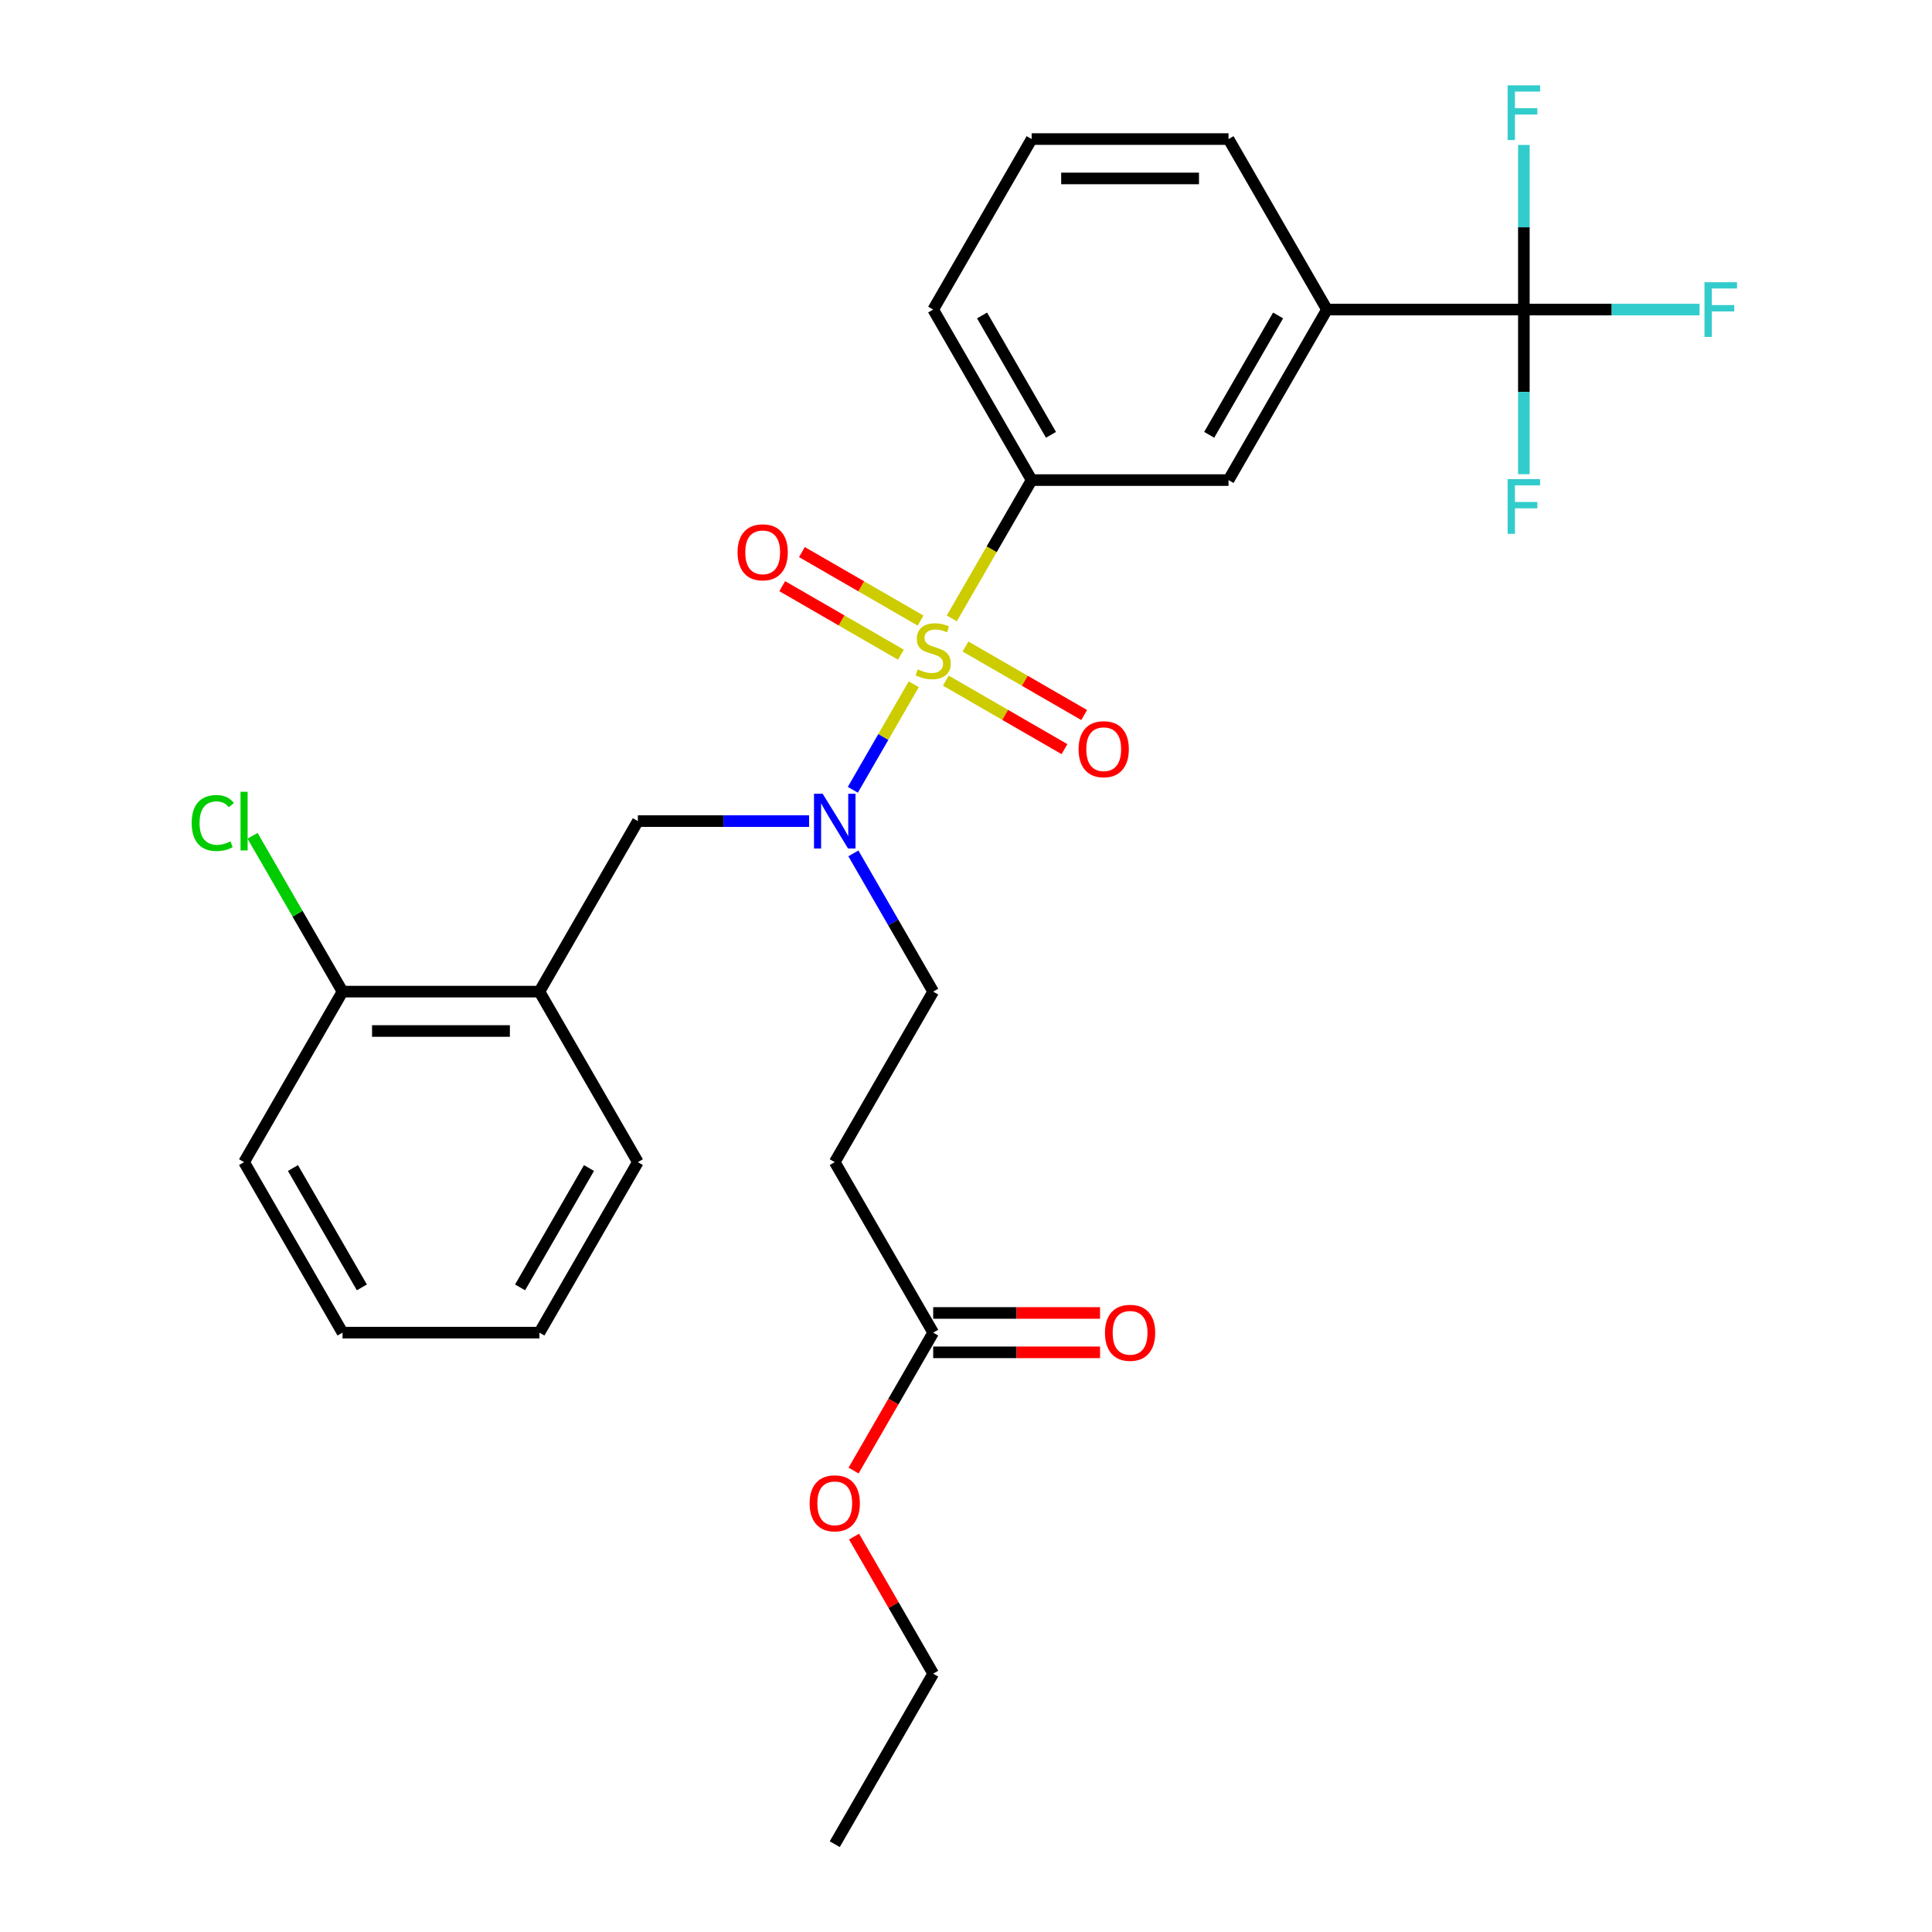 <?xml version='1.0' encoding='iso-8859-1'?>
<svg version='1.1' baseProfile='full'
              xmlns='http://www.w3.org/2000/svg'
                      xmlns:rdkit='http://www.rdkit.org/xml'
                      xmlns:xlink='http://www.w3.org/1999/xlink'
                  xml:space='preserve'
width='1000px' height='1000px' viewBox='0 0 1000 1000'>
<!-- END OF HEADER -->
<rect style='opacity:1.0;fill:#FFFFFF;stroke:none' width='1000' height='1000' x='0' y='0'> </rect>
<path class='bond-0' d='M 472.959,354.176 L 457.19,381.488' style='fill:none;fill-rule:evenodd;stroke:#CCCC00;stroke-width:6px;stroke-linecap:butt;stroke-linejoin:miter;stroke-opacity:1' />
<path class='bond-0' d='M 457.19,381.488 L 441.422,408.8' style='fill:none;fill-rule:evenodd;stroke:#0000FF;stroke-width:6px;stroke-linecap:butt;stroke-linejoin:miter;stroke-opacity:1' />
<path class='bond-2' d='M 492.644,320.081 L 513.31,284.286' style='fill:none;fill-rule:evenodd;stroke:#CCCC00;stroke-width:6px;stroke-linecap:butt;stroke-linejoin:miter;stroke-opacity:1' />
<path class='bond-2' d='M 513.31,284.286 L 533.976,248.492' style='fill:none;fill-rule:evenodd;stroke:#000000;stroke-width:6px;stroke-linecap:butt;stroke-linejoin:miter;stroke-opacity:1' />
<path class='bond-7' d='M 476.489,321.209 L 445.78,303.48' style='fill:none;fill-rule:evenodd;stroke:#CCCC00;stroke-width:6px;stroke-linecap:butt;stroke-linejoin:miter;stroke-opacity:1' />
<path class='bond-7' d='M 445.78,303.48 L 415.072,285.75' style='fill:none;fill-rule:evenodd;stroke:#FF0000;stroke-width:6px;stroke-linecap:butt;stroke-linejoin:miter;stroke-opacity:1' />
<path class='bond-7' d='M 466.298,338.861 L 435.589,321.131' style='fill:none;fill-rule:evenodd;stroke:#CCCC00;stroke-width:6px;stroke-linecap:butt;stroke-linejoin:miter;stroke-opacity:1' />
<path class='bond-7' d='M 435.589,321.131 L 404.881,303.402' style='fill:none;fill-rule:evenodd;stroke:#FF0000;stroke-width:6px;stroke-linecap:butt;stroke-linejoin:miter;stroke-opacity:1' />
<path class='bond-8' d='M 489.553,352.287 L 520.261,370.017' style='fill:none;fill-rule:evenodd;stroke:#CCCC00;stroke-width:6px;stroke-linecap:butt;stroke-linejoin:miter;stroke-opacity:1' />
<path class='bond-8' d='M 520.261,370.017 L 550.97,387.746' style='fill:none;fill-rule:evenodd;stroke:#FF0000;stroke-width:6px;stroke-linecap:butt;stroke-linejoin:miter;stroke-opacity:1' />
<path class='bond-8' d='M 499.744,334.636 L 530.452,352.365' style='fill:none;fill-rule:evenodd;stroke:#CCCC00;stroke-width:6px;stroke-linecap:butt;stroke-linejoin:miter;stroke-opacity:1' />
<path class='bond-8' d='M 530.452,352.365 L 561.161,370.095' style='fill:none;fill-rule:evenodd;stroke:#FF0000;stroke-width:6px;stroke-linecap:butt;stroke-linejoin:miter;stroke-opacity:1' />
<path class='bond-3' d='M 418.778,425.005 L 374.467,425.005' style='fill:none;fill-rule:evenodd;stroke:#0000FF;stroke-width:6px;stroke-linecap:butt;stroke-linejoin:miter;stroke-opacity:1' />
<path class='bond-3' d='M 374.467,425.005 L 330.156,425.005' style='fill:none;fill-rule:evenodd;stroke:#000000;stroke-width:6px;stroke-linecap:butt;stroke-linejoin:miter;stroke-opacity:1' />
<path class='bond-11' d='M 441.712,441.713 L 462.366,477.487' style='fill:none;fill-rule:evenodd;stroke:#0000FF;stroke-width:6px;stroke-linecap:butt;stroke-linejoin:miter;stroke-opacity:1' />
<path class='bond-11' d='M 462.366,477.487 L 483.021,513.262' style='fill:none;fill-rule:evenodd;stroke:#000000;stroke-width:6px;stroke-linecap:butt;stroke-linejoin:miter;stroke-opacity:1' />
<path class='bond-1' d='M 788.751,160.235 L 686.841,160.235' style='fill:none;fill-rule:evenodd;stroke:#000000;stroke-width:6px;stroke-linecap:butt;stroke-linejoin:miter;stroke-opacity:1' />
<path class='bond-14' d='M 788.751,160.235 L 834.222,160.235' style='fill:none;fill-rule:evenodd;stroke:#000000;stroke-width:6px;stroke-linecap:butt;stroke-linejoin:miter;stroke-opacity:1' />
<path class='bond-14' d='M 834.222,160.235 L 879.693,160.235' style='fill:none;fill-rule:evenodd;stroke:#33CCCC;stroke-width:6px;stroke-linecap:butt;stroke-linejoin:miter;stroke-opacity:1' />
<path class='bond-15' d='M 788.751,160.235 L 788.751,202.836' style='fill:none;fill-rule:evenodd;stroke:#000000;stroke-width:6px;stroke-linecap:butt;stroke-linejoin:miter;stroke-opacity:1' />
<path class='bond-15' d='M 788.751,202.836 L 788.751,245.437' style='fill:none;fill-rule:evenodd;stroke:#33CCCC;stroke-width:6px;stroke-linecap:butt;stroke-linejoin:miter;stroke-opacity:1' />
<path class='bond-16' d='M 788.751,160.235 L 788.751,117.634' style='fill:none;fill-rule:evenodd;stroke:#000000;stroke-width:6px;stroke-linecap:butt;stroke-linejoin:miter;stroke-opacity:1' />
<path class='bond-16' d='M 788.751,117.634 L 788.751,75.032' style='fill:none;fill-rule:evenodd;stroke:#33CCCC;stroke-width:6px;stroke-linecap:butt;stroke-linejoin:miter;stroke-opacity:1' />
<path class='bond-6' d='M 533.976,248.492 L 635.886,248.492' style='fill:none;fill-rule:evenodd;stroke:#000000;stroke-width:6px;stroke-linecap:butt;stroke-linejoin:miter;stroke-opacity:1' />
<path class='bond-19' d='M 533.976,248.492 L 483.021,160.235' style='fill:none;fill-rule:evenodd;stroke:#000000;stroke-width:6px;stroke-linecap:butt;stroke-linejoin:miter;stroke-opacity:1' />
<path class='bond-19' d='M 543.984,225.062 L 508.315,163.282' style='fill:none;fill-rule:evenodd;stroke:#000000;stroke-width:6px;stroke-linecap:butt;stroke-linejoin:miter;stroke-opacity:1' />
<path class='bond-4' d='M 330.156,425.005 L 279.201,513.262' style='fill:none;fill-rule:evenodd;stroke:#000000;stroke-width:6px;stroke-linecap:butt;stroke-linejoin:miter;stroke-opacity:1' />
<path class='bond-12' d='M 279.201,513.262 L 177.29,513.262' style='fill:none;fill-rule:evenodd;stroke:#000000;stroke-width:6px;stroke-linecap:butt;stroke-linejoin:miter;stroke-opacity:1' />
<path class='bond-12' d='M 263.914,533.644 L 192.577,533.644' style='fill:none;fill-rule:evenodd;stroke:#000000;stroke-width:6px;stroke-linecap:butt;stroke-linejoin:miter;stroke-opacity:1' />
<path class='bond-20' d='M 279.201,513.262 L 330.156,601.519' style='fill:none;fill-rule:evenodd;stroke:#000000;stroke-width:6px;stroke-linecap:butt;stroke-linejoin:miter;stroke-opacity:1' />
<path class='bond-5' d='M 686.841,160.235 L 635.886,248.492' style='fill:none;fill-rule:evenodd;stroke:#000000;stroke-width:6px;stroke-linecap:butt;stroke-linejoin:miter;stroke-opacity:1' />
<path class='bond-5' d='M 661.546,163.282 L 625.878,225.062' style='fill:none;fill-rule:evenodd;stroke:#000000;stroke-width:6px;stroke-linecap:butt;stroke-linejoin:miter;stroke-opacity:1' />
<path class='bond-28' d='M 686.841,160.235 L 635.886,71.978' style='fill:none;fill-rule:evenodd;stroke:#000000;stroke-width:6px;stroke-linecap:butt;stroke-linejoin:miter;stroke-opacity:1' />
<path class='bond-9' d='M 432.066,601.519 L 483.021,513.262' style='fill:none;fill-rule:evenodd;stroke:#000000;stroke-width:6px;stroke-linecap:butt;stroke-linejoin:miter;stroke-opacity:1' />
<path class='bond-10' d='M 432.066,601.519 L 483.021,689.775' style='fill:none;fill-rule:evenodd;stroke:#000000;stroke-width:6px;stroke-linecap:butt;stroke-linejoin:miter;stroke-opacity:1' />
<path class='bond-13' d='M 483.021,699.966 L 526.202,699.966' style='fill:none;fill-rule:evenodd;stroke:#000000;stroke-width:6px;stroke-linecap:butt;stroke-linejoin:miter;stroke-opacity:1' />
<path class='bond-13' d='M 526.202,699.966 L 569.383,699.966' style='fill:none;fill-rule:evenodd;stroke:#FF0000;stroke-width:6px;stroke-linecap:butt;stroke-linejoin:miter;stroke-opacity:1' />
<path class='bond-13' d='M 483.021,679.584 L 526.202,679.584' style='fill:none;fill-rule:evenodd;stroke:#000000;stroke-width:6px;stroke-linecap:butt;stroke-linejoin:miter;stroke-opacity:1' />
<path class='bond-13' d='M 526.202,679.584 L 569.383,679.584' style='fill:none;fill-rule:evenodd;stroke:#FF0000;stroke-width:6px;stroke-linecap:butt;stroke-linejoin:miter;stroke-opacity:1' />
<path class='bond-18' d='M 483.021,689.775 L 462.413,725.47' style='fill:none;fill-rule:evenodd;stroke:#000000;stroke-width:6px;stroke-linecap:butt;stroke-linejoin:miter;stroke-opacity:1' />
<path class='bond-18' d='M 462.413,725.47 L 441.804,761.164' style='fill:none;fill-rule:evenodd;stroke:#FF0000;stroke-width:6px;stroke-linecap:butt;stroke-linejoin:miter;stroke-opacity:1' />
<path class='bond-17' d='M 177.29,513.262 L 154.007,472.933' style='fill:none;fill-rule:evenodd;stroke:#000000;stroke-width:6px;stroke-linecap:butt;stroke-linejoin:miter;stroke-opacity:1' />
<path class='bond-17' d='M 154.007,472.933 L 130.723,432.605' style='fill:none;fill-rule:evenodd;stroke:#00CC00;stroke-width:6px;stroke-linecap:butt;stroke-linejoin:miter;stroke-opacity:1' />
<path class='bond-23' d='M 177.29,513.262 L 126.335,601.519' style='fill:none;fill-rule:evenodd;stroke:#000000;stroke-width:6px;stroke-linecap:butt;stroke-linejoin:miter;stroke-opacity:1' />
<path class='bond-24' d='M 442.058,795.34 L 462.54,830.814' style='fill:none;fill-rule:evenodd;stroke:#FF0000;stroke-width:6px;stroke-linecap:butt;stroke-linejoin:miter;stroke-opacity:1' />
<path class='bond-24' d='M 462.54,830.814 L 483.021,866.289' style='fill:none;fill-rule:evenodd;stroke:#000000;stroke-width:6px;stroke-linecap:butt;stroke-linejoin:miter;stroke-opacity:1' />
<path class='bond-22' d='M 483.021,160.235 L 533.976,71.978' style='fill:none;fill-rule:evenodd;stroke:#000000;stroke-width:6px;stroke-linecap:butt;stroke-linejoin:miter;stroke-opacity:1' />
<path class='bond-25' d='M 330.156,601.519 L 279.201,689.775' style='fill:none;fill-rule:evenodd;stroke:#000000;stroke-width:6px;stroke-linecap:butt;stroke-linejoin:miter;stroke-opacity:1' />
<path class='bond-25' d='M 304.861,604.566 L 269.193,666.346' style='fill:none;fill-rule:evenodd;stroke:#000000;stroke-width:6px;stroke-linecap:butt;stroke-linejoin:miter;stroke-opacity:1' />
<path class='bond-21' d='M 635.886,71.978 L 533.976,71.978' style='fill:none;fill-rule:evenodd;stroke:#000000;stroke-width:6px;stroke-linecap:butt;stroke-linejoin:miter;stroke-opacity:1' />
<path class='bond-21' d='M 620.599,92.36 L 549.262,92.36' style='fill:none;fill-rule:evenodd;stroke:#000000;stroke-width:6px;stroke-linecap:butt;stroke-linejoin:miter;stroke-opacity:1' />
<path class='bond-29' d='M 126.335,601.519 L 177.29,689.775' style='fill:none;fill-rule:evenodd;stroke:#000000;stroke-width:6px;stroke-linecap:butt;stroke-linejoin:miter;stroke-opacity:1' />
<path class='bond-29' d='M 151.63,604.566 L 187.299,666.346' style='fill:none;fill-rule:evenodd;stroke:#000000;stroke-width:6px;stroke-linecap:butt;stroke-linejoin:miter;stroke-opacity:1' />
<path class='bond-26' d='M 483.021,866.289 L 432.066,954.545' style='fill:none;fill-rule:evenodd;stroke:#000000;stroke-width:6px;stroke-linecap:butt;stroke-linejoin:miter;stroke-opacity:1' />
<path class='bond-27' d='M 279.201,689.775 L 177.29,689.775' style='fill:none;fill-rule:evenodd;stroke:#000000;stroke-width:6px;stroke-linecap:butt;stroke-linejoin:miter;stroke-opacity:1' />
<path  class='atom-0' d='M 475.021 346.468
Q 475.341 346.588, 476.661 347.148
Q 477.981 347.708, 479.421 348.068
Q 480.901 348.388, 482.341 348.388
Q 485.021 348.388, 486.581 347.108
Q 488.141 345.788, 488.141 343.508
Q 488.141 341.948, 487.341 340.988
Q 486.581 340.028, 485.381 339.508
Q 484.181 338.988, 482.181 338.388
Q 479.661 337.628, 478.141 336.908
Q 476.661 336.188, 475.581 334.668
Q 474.541 333.148, 474.541 330.588
Q 474.541 327.028, 476.941 324.828
Q 479.381 322.628, 484.181 322.628
Q 487.461 322.628, 491.181 324.188
L 490.261 327.268
Q 486.861 325.868, 484.301 325.868
Q 481.541 325.868, 480.021 327.028
Q 478.501 328.148, 478.541 330.108
Q 478.541 331.628, 479.301 332.548
Q 480.101 333.468, 481.221 333.988
Q 482.381 334.508, 484.301 335.108
Q 486.861 335.908, 488.381 336.708
Q 489.901 337.508, 490.981 339.148
Q 492.101 340.748, 492.101 343.508
Q 492.101 347.428, 489.461 349.548
Q 486.861 351.628, 482.501 351.628
Q 479.981 351.628, 478.061 351.068
Q 476.181 350.548, 473.941 349.628
L 475.021 346.468
' fill='#CCCC00'/>
<path  class='atom-1' d='M 425.806 410.845
L 435.086 425.845
Q 436.006 427.325, 437.486 430.005
Q 438.966 432.685, 439.046 432.845
L 439.046 410.845
L 442.806 410.845
L 442.806 439.165
L 438.926 439.165
L 428.966 422.765
Q 427.806 420.845, 426.566 418.645
Q 425.366 416.445, 425.006 415.765
L 425.006 439.165
L 421.326 439.165
L 421.326 410.845
L 425.806 410.845
' fill='#0000FF'/>
<path  class='atom-8' d='M 381.764 285.873
Q 381.764 279.073, 385.124 275.273
Q 388.484 271.473, 394.764 271.473
Q 401.044 271.473, 404.404 275.273
Q 407.764 279.073, 407.764 285.873
Q 407.764 292.753, 404.364 296.673
Q 400.964 300.553, 394.764 300.553
Q 388.524 300.553, 385.124 296.673
Q 381.764 292.793, 381.764 285.873
M 394.764 297.353
Q 399.084 297.353, 401.404 294.473
Q 403.764 291.553, 403.764 285.873
Q 403.764 280.313, 401.404 277.513
Q 399.084 274.673, 394.764 274.673
Q 390.444 274.673, 388.084 277.473
Q 385.764 280.273, 385.764 285.873
Q 385.764 291.593, 388.084 294.473
Q 390.444 297.353, 394.764 297.353
' fill='#FF0000'/>
<path  class='atom-9' d='M 558.278 387.783
Q 558.278 380.983, 561.638 377.183
Q 564.998 373.383, 571.278 373.383
Q 577.558 373.383, 580.918 377.183
Q 584.278 380.983, 584.278 387.783
Q 584.278 394.663, 580.878 398.583
Q 577.478 402.463, 571.278 402.463
Q 565.038 402.463, 561.638 398.583
Q 558.278 394.703, 558.278 387.783
M 571.278 399.263
Q 575.598 399.263, 577.918 396.383
Q 580.278 393.463, 580.278 387.783
Q 580.278 382.223, 577.918 379.423
Q 575.598 376.583, 571.278 376.583
Q 566.958 376.583, 564.598 379.383
Q 562.278 382.183, 562.278 387.783
Q 562.278 393.503, 564.598 396.383
Q 566.958 399.263, 571.278 399.263
' fill='#FF0000'/>
<path  class='atom-14' d='M 571.931 689.855
Q 571.931 683.055, 575.291 679.255
Q 578.651 675.455, 584.931 675.455
Q 591.211 675.455, 594.571 679.255
Q 597.931 683.055, 597.931 689.855
Q 597.931 696.735, 594.531 700.655
Q 591.131 704.535, 584.931 704.535
Q 578.691 704.535, 575.291 700.655
Q 571.931 696.775, 571.931 689.855
M 584.931 701.335
Q 589.251 701.335, 591.571 698.455
Q 593.931 695.535, 593.931 689.855
Q 593.931 684.295, 591.571 681.495
Q 589.251 678.655, 584.931 678.655
Q 580.611 678.655, 578.251 681.455
Q 575.931 684.255, 575.931 689.855
Q 575.931 695.575, 578.251 698.455
Q 580.611 701.335, 584.931 701.335
' fill='#FF0000'/>
<path  class='atom-15' d='M 882.241 146.075
L 899.081 146.075
L 899.081 149.315
L 886.041 149.315
L 886.041 157.915
L 897.641 157.915
L 897.641 161.195
L 886.041 161.195
L 886.041 174.395
L 882.241 174.395
L 882.241 146.075
' fill='#33CCCC'/>
<path  class='atom-16' d='M 780.331 247.985
L 797.171 247.985
L 797.171 251.225
L 784.131 251.225
L 784.131 259.825
L 795.731 259.825
L 795.731 263.105
L 784.131 263.105
L 784.131 276.305
L 780.331 276.305
L 780.331 247.985
' fill='#33CCCC'/>
<path  class='atom-17' d='M 780.331 44.165
L 797.171 44.165
L 797.171 47.405
L 784.131 47.405
L 784.131 56.005
L 795.731 56.005
L 795.731 59.285
L 784.131 59.285
L 784.131 72.485
L 780.331 72.485
L 780.331 44.165
' fill='#33CCCC'/>
<path  class='atom-18' d='M 99.215 425.985
Q 99.215 418.945, 102.495 415.265
Q 105.815 411.545, 112.095 411.545
Q 117.935 411.545, 121.055 415.665
L 118.415 417.825
Q 116.135 414.825, 112.095 414.825
Q 107.815 414.825, 105.535 417.705
Q 103.295 420.545, 103.295 425.985
Q 103.295 431.585, 105.615 434.465
Q 107.975 437.345, 112.535 437.345
Q 115.655 437.345, 119.295 435.465
L 120.415 438.465
Q 118.935 439.425, 116.695 439.985
Q 114.455 440.545, 111.975 440.545
Q 105.815 440.545, 102.495 436.785
Q 99.215 433.025, 99.215 425.985
' fill='#00CC00'/>
<path  class='atom-18' d='M 124.495 409.825
L 128.175 409.825
L 128.175 440.185
L 124.495 440.185
L 124.495 409.825
' fill='#00CC00'/>
<path  class='atom-19' d='M 419.066 778.112
Q 419.066 771.312, 422.426 767.512
Q 425.786 763.712, 432.066 763.712
Q 438.346 763.712, 441.706 767.512
Q 445.066 771.312, 445.066 778.112
Q 445.066 784.992, 441.666 788.912
Q 438.266 792.792, 432.066 792.792
Q 425.826 792.792, 422.426 788.912
Q 419.066 785.032, 419.066 778.112
M 432.066 789.592
Q 436.386 789.592, 438.706 786.712
Q 441.066 783.792, 441.066 778.112
Q 441.066 772.552, 438.706 769.752
Q 436.386 766.912, 432.066 766.912
Q 427.746 766.912, 425.386 769.712
Q 423.066 772.512, 423.066 778.112
Q 423.066 783.832, 425.386 786.712
Q 427.746 789.592, 432.066 789.592
' fill='#FF0000'/>
</svg>
